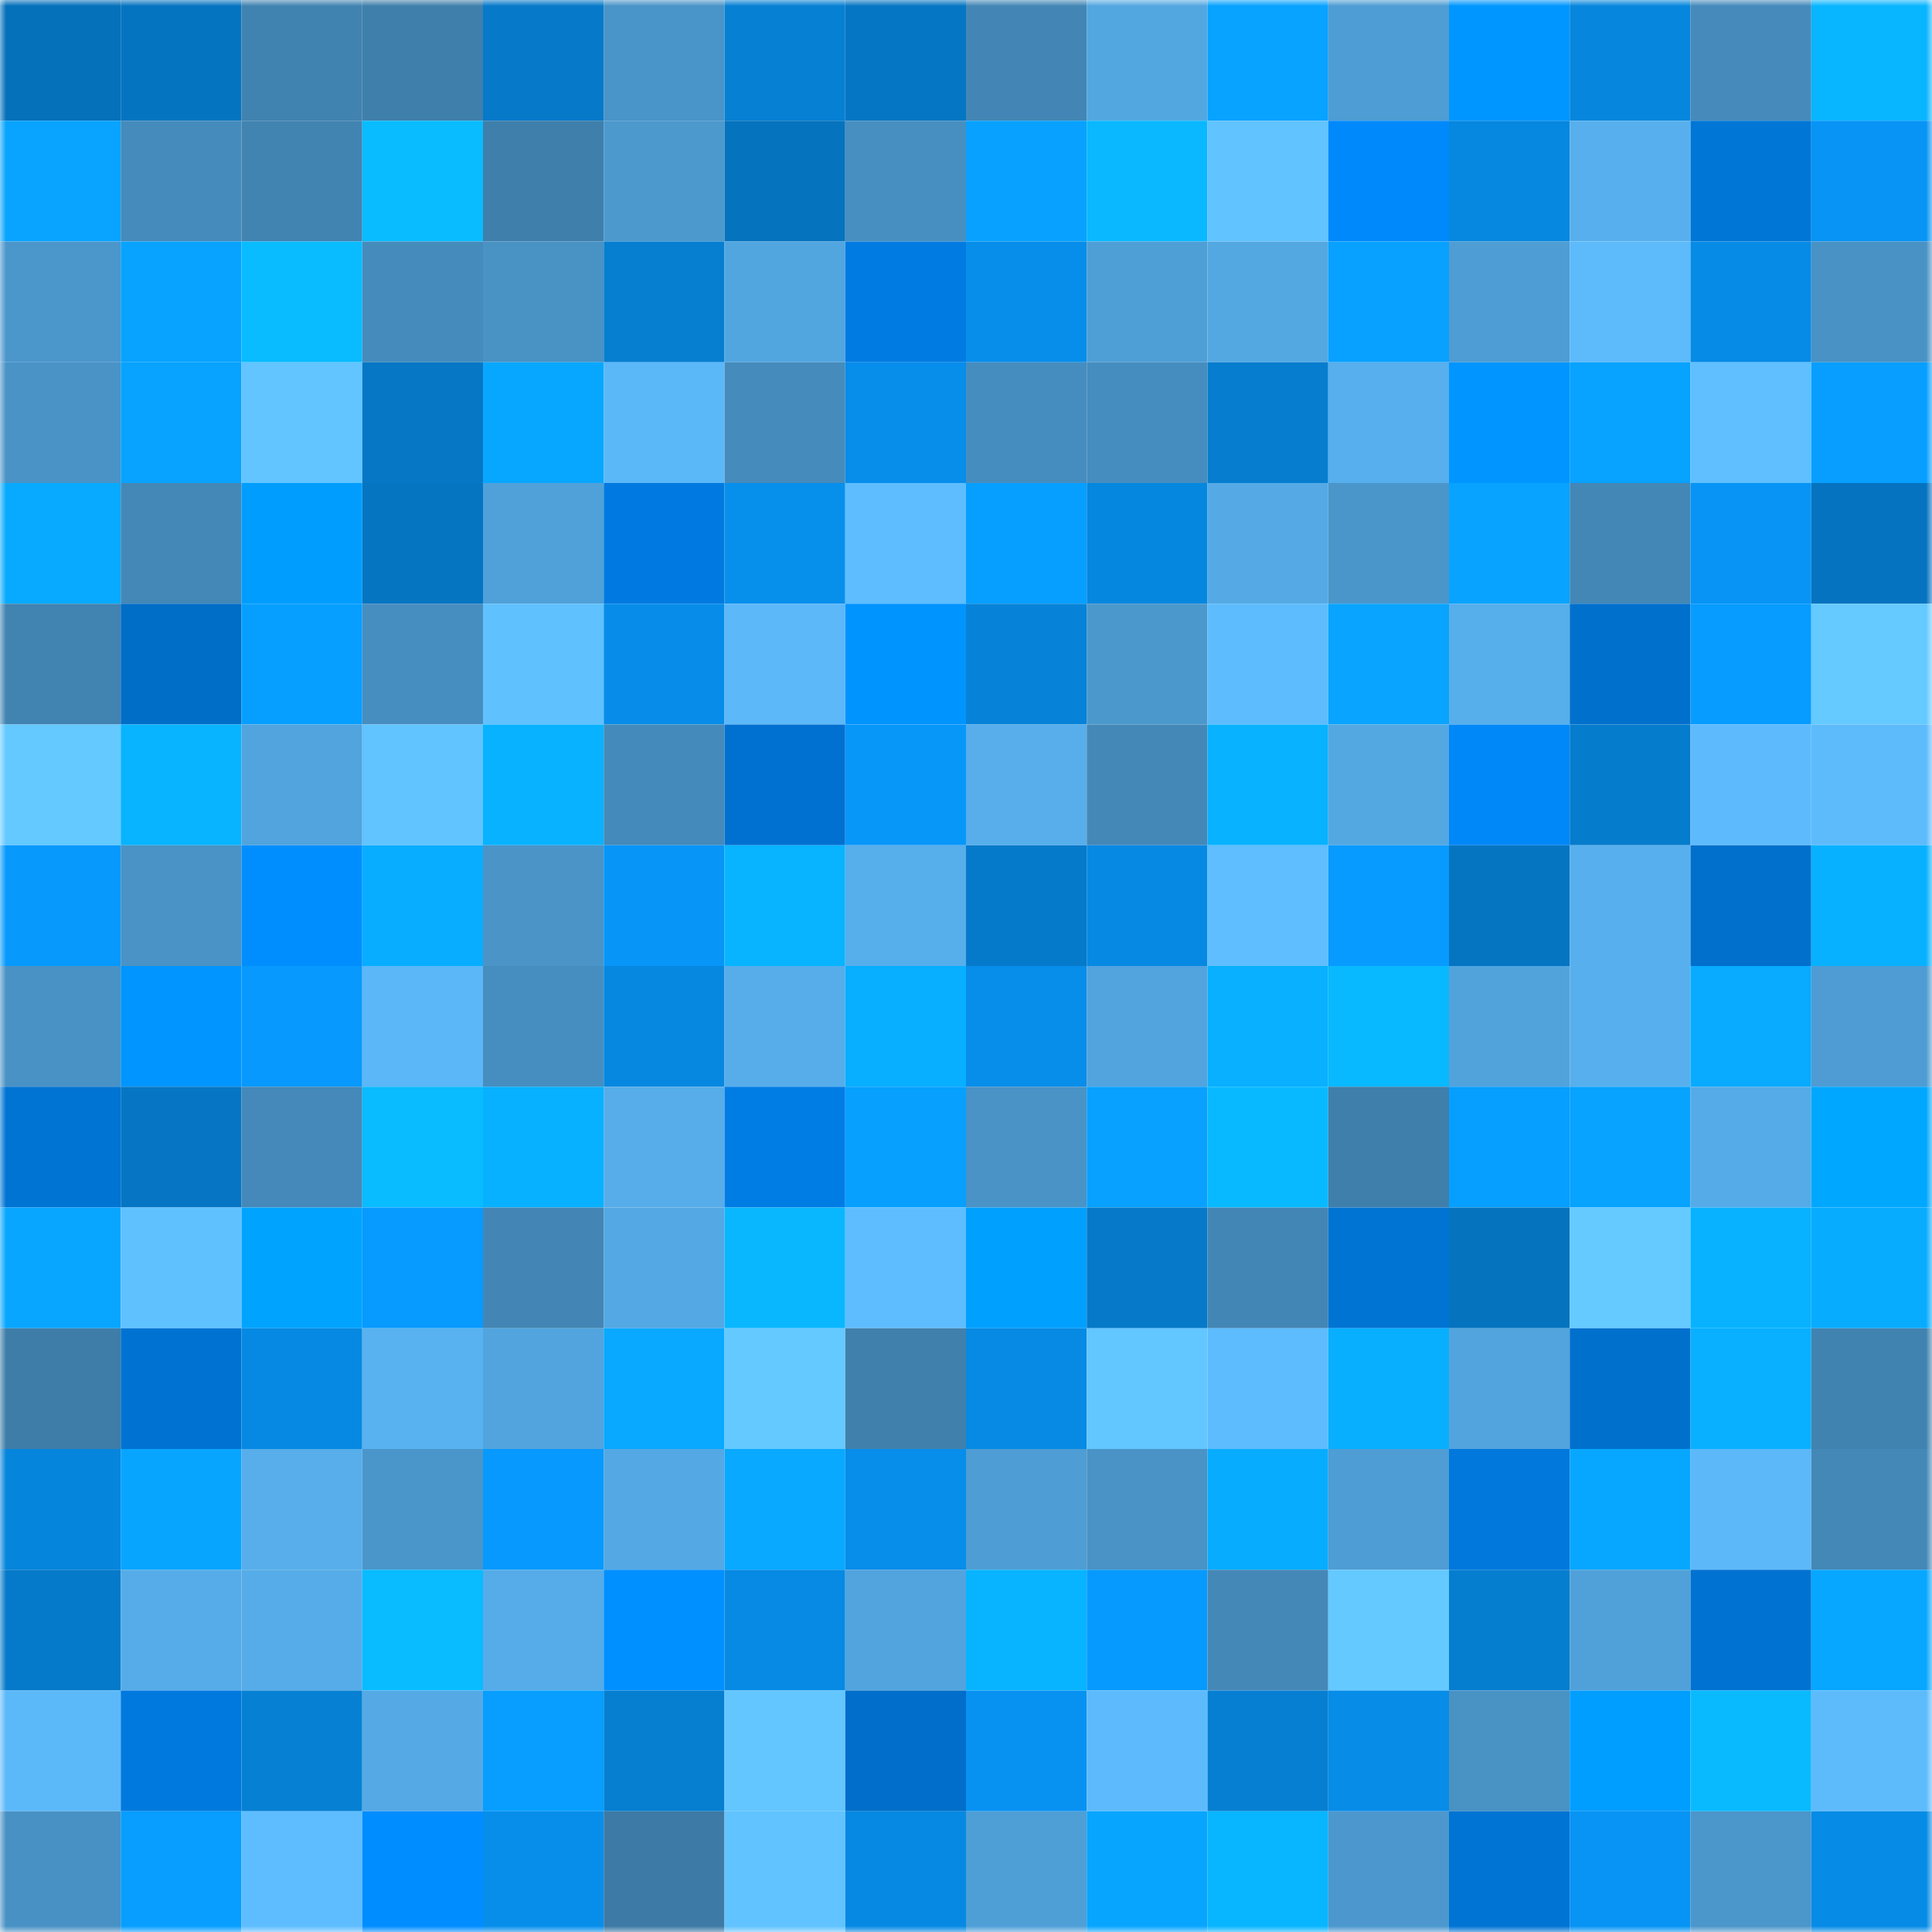 <svg viewBox="0 0 160 160" fill="none" role="img" xmlns="http://www.w3.org/2000/svg" width="240" height="240" name="ens%2Cdfreeman.eth"><mask id="1558857737" mask-type="alpha" maskUnits="userSpaceOnUse" x="0" y="0" width="160" height="160"><rect width="160" height="160" fill="#FFFFFF"></rect></mask><g mask="url(#1558857737)"><rect x="0" y="0" width="10" height="10" fill="#0571ba"></rect><rect x="10" y="0" width="10" height="10" fill="#0574c0"></rect><rect x="20" y="0" width="10" height="10" fill="#4183b0"></rect><rect x="30" y="0" width="10" height="10" fill="#3f7fab"></rect><rect x="40" y="0" width="10" height="10" fill="#0679c9"></rect><rect x="50" y="0" width="10" height="10" fill="#4994c8"></rect><rect x="60" y="0" width="10" height="10" fill="#0680d3"></rect><rect x="70" y="0" width="10" height="10" fill="#0576c3"></rect><rect x="80" y="0" width="10" height="10" fill="#4386b5"></rect><rect x="90" y="0" width="10" height="10" fill="#53a7e1"></rect><rect x="100" y="0" width="10" height="10" fill="#08a2ff"></rect><rect x="110" y="0" width="10" height="10" fill="#4e9dd4"></rect><rect x="120" y="0" width="10" height="10" fill="#0096ff"></rect><rect x="130" y="0" width="10" height="10" fill="#0686dd"></rect><rect x="140" y="0" width="10" height="10" fill="#458abb"></rect><rect x="150" y="0" width="10" height="10" fill="#08b5ff"></rect><rect x="0" y="10" width="10" height="10" fill="#08a4ff"></rect><rect x="10" y="10" width="10" height="10" fill="#458bbb"></rect><rect x="20" y="10" width="10" height="10" fill="#4184b2"></rect><rect x="30" y="10" width="10" height="10" fill="#09bbff"></rect><rect x="40" y="10" width="10" height="10" fill="#3f7fab"></rect><rect x="50" y="10" width="10" height="10" fill="#4c99ce"></rect><rect x="60" y="10" width="10" height="10" fill="#0573be"></rect><rect x="70" y="10" width="10" height="10" fill="#478fc1"></rect><rect x="80" y="10" width="10" height="10" fill="#08a1ff"></rect><rect x="90" y="10" width="10" height="10" fill="#09b8ff"></rect><rect x="100" y="10" width="10" height="10" fill="#61c3ff"></rect><rect x="110" y="10" width="10" height="10" fill="#0089fa"></rect><rect x="120" y="10" width="10" height="10" fill="#0687e0"></rect><rect x="130" y="10" width="10" height="10" fill="#57b0ed"></rect><rect x="140" y="10" width="10" height="10" fill="#0076d7"></rect><rect x="150" y="10" width="10" height="10" fill="#0794f5"></rect><rect x="0" y="20" width="10" height="10" fill="#4b96cb"></rect><rect x="10" y="20" width="10" height="10" fill="#08a3ff"></rect><rect x="20" y="20" width="10" height="10" fill="#09bbff"></rect><rect x="30" y="20" width="10" height="10" fill="#458cbc"></rect><rect x="40" y="20" width="10" height="10" fill="#4892c4"></rect><rect x="50" y="20" width="10" height="10" fill="#067fd1"></rect><rect x="60" y="20" width="10" height="10" fill="#52a6e0"></rect><rect x="70" y="20" width="10" height="10" fill="#007be1"></rect><rect x="80" y="20" width="10" height="10" fill="#078eea"></rect><rect x="90" y="20" width="10" height="10" fill="#4f9fd7"></rect><rect x="100" y="20" width="10" height="10" fill="#53a8e2"></rect><rect x="110" y="20" width="10" height="10" fill="#08a1ff"></rect><rect x="120" y="20" width="10" height="10" fill="#4e9dd4"></rect><rect x="130" y="20" width="10" height="10" fill="#5dbafb"></rect><rect x="140" y="20" width="10" height="10" fill="#068be6"></rect><rect x="150" y="20" width="10" height="10" fill="#4992c5"></rect><rect x="0" y="30" width="10" height="10" fill="#4993c7"></rect><rect x="10" y="30" width="10" height="10" fill="#08a3ff"></rect><rect x="20" y="30" width="10" height="10" fill="#62c5ff"></rect><rect x="30" y="30" width="10" height="10" fill="#0677c5"></rect><rect x="40" y="30" width="10" height="10" fill="#08a7ff"></rect><rect x="50" y="30" width="10" height="10" fill="#5bb8f8"></rect><rect x="60" y="30" width="10" height="10" fill="#458bbb"></rect><rect x="70" y="30" width="10" height="10" fill="#078dea"></rect><rect x="80" y="30" width="10" height="10" fill="#468dbf"></rect><rect x="90" y="30" width="10" height="10" fill="#468dbf"></rect><rect x="100" y="30" width="10" height="10" fill="#067dce"></rect><rect x="110" y="30" width="10" height="10" fill="#57afed"></rect><rect x="120" y="30" width="10" height="10" fill="#0095ff"></rect><rect x="130" y="30" width="10" height="10" fill="#08a2ff"></rect><rect x="140" y="30" width="10" height="10" fill="#5fbfff"></rect><rect x="150" y="30" width="10" height="10" fill="#079eff"></rect><rect x="0" y="40" width="10" height="10" fill="#08aaff"></rect><rect x="10" y="40" width="10" height="10" fill="#4488b8"></rect><rect x="20" y="40" width="10" height="10" fill="#009dff"></rect><rect x="30" y="40" width="10" height="10" fill="#0575c1"></rect><rect x="40" y="40" width="10" height="10" fill="#50a1d9"></rect><rect x="50" y="40" width="10" height="10" fill="#007ae0"></rect><rect x="60" y="40" width="10" height="10" fill="#078fec"></rect><rect x="70" y="40" width="10" height="10" fill="#5ebdff"></rect><rect x="80" y="40" width="10" height="10" fill="#079fff"></rect><rect x="90" y="40" width="10" height="10" fill="#0687df"></rect><rect x="100" y="40" width="10" height="10" fill="#55aae6"></rect><rect x="110" y="40" width="10" height="10" fill="#4a96ca"></rect><rect x="120" y="40" width="10" height="10" fill="#08a3ff"></rect><rect x="130" y="40" width="10" height="10" fill="#4387b6"></rect><rect x="140" y="40" width="10" height="10" fill="#0794f5"></rect><rect x="150" y="40" width="10" height="10" fill="#0573bf"></rect><rect x="0" y="50" width="10" height="10" fill="#4183b1"></rect><rect x="10" y="50" width="10" height="10" fill="#006dc7"></rect><rect x="20" y="50" width="10" height="10" fill="#079fff"></rect><rect x="30" y="50" width="10" height="10" fill="#478ec0"></rect><rect x="40" y="50" width="10" height="10" fill="#60c1ff"></rect><rect x="50" y="50" width="10" height="10" fill="#078de9"></rect><rect x="60" y="50" width="10" height="10" fill="#5cb8f9"></rect><rect x="70" y="50" width="10" height="10" fill="#0094ff"></rect><rect x="80" y="50" width="10" height="10" fill="#0683d8"></rect><rect x="90" y="50" width="10" height="10" fill="#4b98cd"></rect><rect x="100" y="50" width="10" height="10" fill="#5dbcfd"></rect><rect x="110" y="50" width="10" height="10" fill="#08a4ff"></rect><rect x="120" y="50" width="10" height="10" fill="#56aeeb"></rect><rect x="130" y="50" width="10" height="10" fill="#0070cd"></rect><rect x="140" y="50" width="10" height="10" fill="#079cff"></rect><rect x="150" y="50" width="10" height="10" fill="#64caff"></rect><rect x="0" y="60" width="10" height="10" fill="#64c9ff"></rect><rect x="10" y="60" width="10" height="10" fill="#08b4ff"></rect><rect x="20" y="60" width="10" height="10" fill="#51a4dd"></rect><rect x="30" y="60" width="10" height="10" fill="#61c4ff"></rect><rect x="40" y="60" width="10" height="10" fill="#08b2ff"></rect><rect x="50" y="60" width="10" height="10" fill="#448aba"></rect><rect x="60" y="60" width="10" height="10" fill="#0071d0"></rect><rect x="70" y="60" width="10" height="10" fill="#0797f9"></rect><rect x="80" y="60" width="10" height="10" fill="#57aeeb"></rect><rect x="90" y="60" width="10" height="10" fill="#4488b8"></rect><rect x="100" y="60" width="10" height="10" fill="#08b2ff"></rect><rect x="110" y="60" width="10" height="10" fill="#53a8e2"></rect><rect x="120" y="60" width="10" height="10" fill="#0088f8"></rect><rect x="130" y="60" width="10" height="10" fill="#067ccd"></rect><rect x="140" y="60" width="10" height="10" fill="#5dbbfd"></rect><rect x="150" y="60" width="10" height="10" fill="#5dbbfc"></rect><rect x="0" y="70" width="10" height="10" fill="#0799fc"></rect><rect x="10" y="70" width="10" height="10" fill="#4993c6"></rect><rect x="20" y="70" width="10" height="10" fill="#008eff"></rect><rect x="30" y="70" width="10" height="10" fill="#08adff"></rect><rect x="40" y="70" width="10" height="10" fill="#4a94c8"></rect><rect x="50" y="70" width="10" height="10" fill="#0796f8"></rect><rect x="60" y="70" width="10" height="10" fill="#08b4ff"></rect><rect x="70" y="70" width="10" height="10" fill="#56aeeb"></rect><rect x="80" y="70" width="10" height="10" fill="#067aca"></rect><rect x="90" y="70" width="10" height="10" fill="#0689e3"></rect><rect x="100" y="70" width="10" height="10" fill="#5fbeff"></rect><rect x="110" y="70" width="10" height="10" fill="#079aff"></rect><rect x="120" y="70" width="10" height="10" fill="#0575c2"></rect><rect x="130" y="70" width="10" height="10" fill="#57b0ed"></rect><rect x="140" y="70" width="10" height="10" fill="#0070cc"></rect><rect x="150" y="70" width="10" height="10" fill="#08b1ff"></rect><rect x="0" y="80" width="10" height="10" fill="#4992c5"></rect><rect x="10" y="80" width="10" height="10" fill="#0095ff"></rect><rect x="20" y="80" width="10" height="10" fill="#0799fd"></rect><rect x="30" y="80" width="10" height="10" fill="#5bb7f7"></rect><rect x="40" y="80" width="10" height="10" fill="#468ebf"></rect><rect x="50" y="80" width="10" height="10" fill="#0688e1"></rect><rect x="60" y="80" width="10" height="10" fill="#56adea"></rect><rect x="70" y="80" width="10" height="10" fill="#08aeff"></rect><rect x="80" y="80" width="10" height="10" fill="#078dea"></rect><rect x="90" y="80" width="10" height="10" fill="#52a4de"></rect><rect x="100" y="80" width="10" height="10" fill="#08b0ff"></rect><rect x="110" y="80" width="10" height="10" fill="#09b9ff"></rect><rect x="120" y="80" width="10" height="10" fill="#51a3dc"></rect><rect x="130" y="80" width="10" height="10" fill="#57b0ed"></rect><rect x="140" y="80" width="10" height="10" fill="#08abff"></rect><rect x="150" y="80" width="10" height="10" fill="#4e9cd3"></rect><rect x="0" y="90" width="10" height="10" fill="#0074d3"></rect><rect x="10" y="90" width="10" height="10" fill="#0676c4"></rect><rect x="20" y="90" width="10" height="10" fill="#4489b9"></rect><rect x="30" y="90" width="10" height="10" fill="#09bbff"></rect><rect x="40" y="90" width="10" height="10" fill="#08b1ff"></rect><rect x="50" y="90" width="10" height="10" fill="#56adea"></rect><rect x="60" y="90" width="10" height="10" fill="#007de5"></rect><rect x="70" y="90" width="10" height="10" fill="#07a0ff"></rect><rect x="80" y="90" width="10" height="10" fill="#4993c7"></rect><rect x="90" y="90" width="10" height="10" fill="#08a1ff"></rect><rect x="100" y="90" width="10" height="10" fill="#09b9ff"></rect><rect x="110" y="90" width="10" height="10" fill="#3f7fab"></rect><rect x="120" y="90" width="10" height="10" fill="#079fff"></rect><rect x="130" y="90" width="10" height="10" fill="#08a2ff"></rect><rect x="140" y="90" width="10" height="10" fill="#55abe7"></rect><rect x="150" y="90" width="10" height="10" fill="#00a7ff"></rect><rect x="0" y="100" width="10" height="10" fill="#08a6ff"></rect><rect x="10" y="100" width="10" height="10" fill="#60c1ff"></rect><rect x="20" y="100" width="10" height="10" fill="#00a4ff"></rect><rect x="30" y="100" width="10" height="10" fill="#079aff"></rect><rect x="40" y="100" width="10" height="10" fill="#4386b5"></rect><rect x="50" y="100" width="10" height="10" fill="#54a8e3"></rect><rect x="60" y="100" width="10" height="10" fill="#09b7ff"></rect><rect x="70" y="100" width="10" height="10" fill="#5ebdff"></rect><rect x="80" y="100" width="10" height="10" fill="#00a0ff"></rect><rect x="90" y="100" width="10" height="10" fill="#0679c8"></rect><rect x="100" y="100" width="10" height="10" fill="#4286b5"></rect><rect x="110" y="100" width="10" height="10" fill="#0074d3"></rect><rect x="120" y="100" width="10" height="10" fill="#0573be"></rect><rect x="130" y="100" width="10" height="10" fill="#64caff"></rect><rect x="140" y="100" width="10" height="10" fill="#08b2ff"></rect><rect x="150" y="100" width="10" height="10" fill="#08acff"></rect><rect x="0" y="110" width="10" height="10" fill="#3e7da8"></rect><rect x="10" y="110" width="10" height="10" fill="#0073d2"></rect><rect x="20" y="110" width="10" height="10" fill="#0689e2"></rect><rect x="30" y="110" width="10" height="10" fill="#58b2f0"></rect><rect x="40" y="110" width="10" height="10" fill="#52a4de"></rect><rect x="50" y="110" width="10" height="10" fill="#08a9ff"></rect><rect x="60" y="110" width="10" height="10" fill="#64c9ff"></rect><rect x="70" y="110" width="10" height="10" fill="#4080ad"></rect><rect x="80" y="110" width="10" height="10" fill="#068ae3"></rect><rect x="90" y="110" width="10" height="10" fill="#62c6ff"></rect><rect x="100" y="110" width="10" height="10" fill="#5dbcfe"></rect><rect x="110" y="110" width="10" height="10" fill="#08afff"></rect><rect x="120" y="110" width="10" height="10" fill="#52a4de"></rect><rect x="130" y="110" width="10" height="10" fill="#0070cd"></rect><rect x="140" y="110" width="10" height="10" fill="#08b0ff"></rect><rect x="150" y="110" width="10" height="10" fill="#4183b0"></rect><rect x="0" y="120" width="10" height="10" fill="#0685dc"></rect><rect x="10" y="120" width="10" height="10" fill="#08a5ff"></rect><rect x="20" y="120" width="10" height="10" fill="#57aeeb"></rect><rect x="30" y="120" width="10" height="10" fill="#4a96ca"></rect><rect x="40" y="120" width="10" height="10" fill="#0799fd"></rect><rect x="50" y="120" width="10" height="10" fill="#54a8e3"></rect><rect x="60" y="120" width="10" height="10" fill="#08a9ff"></rect><rect x="70" y="120" width="10" height="10" fill="#078dea"></rect><rect x="80" y="120" width="10" height="10" fill="#4e9dd4"></rect><rect x="90" y="120" width="10" height="10" fill="#4993c6"></rect><rect x="100" y="120" width="10" height="10" fill="#08acff"></rect><rect x="110" y="120" width="10" height="10" fill="#4e9dd4"></rect><rect x="120" y="120" width="10" height="10" fill="#0078dc"></rect><rect x="130" y="120" width="10" height="10" fill="#08a7ff"></rect><rect x="140" y="120" width="10" height="10" fill="#5cb8f9"></rect><rect x="150" y="120" width="10" height="10" fill="#4388b7"></rect><rect x="0" y="130" width="10" height="10" fill="#067aca"></rect><rect x="10" y="130" width="10" height="10" fill="#56ace8"></rect><rect x="20" y="130" width="10" height="10" fill="#56ace8"></rect><rect x="30" y="130" width="10" height="10" fill="#09bbff"></rect><rect x="40" y="130" width="10" height="10" fill="#55ace8"></rect><rect x="50" y="130" width="10" height="10" fill="#0090ff"></rect><rect x="60" y="130" width="10" height="10" fill="#068ae4"></rect><rect x="70" y="130" width="10" height="10" fill="#51a4dd"></rect><rect x="80" y="130" width="10" height="10" fill="#08b4ff"></rect><rect x="90" y="130" width="10" height="10" fill="#079afe"></rect><rect x="100" y="130" width="10" height="10" fill="#4488b8"></rect><rect x="110" y="130" width="10" height="10" fill="#64c9ff"></rect><rect x="120" y="130" width="10" height="10" fill="#067ed0"></rect><rect x="130" y="130" width="10" height="10" fill="#50a1d9"></rect><rect x="140" y="130" width="10" height="10" fill="#0072d1"></rect><rect x="150" y="130" width="10" height="10" fill="#08a7ff"></rect><rect x="0" y="140" width="10" height="10" fill="#5cb9f9"></rect><rect x="10" y="140" width="10" height="10" fill="#0079de"></rect><rect x="20" y="140" width="10" height="10" fill="#0680d3"></rect><rect x="30" y="140" width="10" height="10" fill="#55aae6"></rect><rect x="40" y="140" width="10" height="10" fill="#079eff"></rect><rect x="50" y="140" width="10" height="10" fill="#067fd1"></rect><rect x="60" y="140" width="10" height="10" fill="#63c6ff"></rect><rect x="70" y="140" width="10" height="10" fill="#006eca"></rect><rect x="80" y="140" width="10" height="10" fill="#0792f2"></rect><rect x="90" y="140" width="10" height="10" fill="#5dbbfd"></rect><rect x="100" y="140" width="10" height="10" fill="#067fd2"></rect><rect x="110" y="140" width="10" height="10" fill="#078ce8"></rect><rect x="120" y="140" width="10" height="10" fill="#4892c4"></rect><rect x="130" y="140" width="10" height="10" fill="#009eff"></rect><rect x="140" y="140" width="10" height="10" fill="#09baff"></rect><rect x="150" y="140" width="10" height="10" fill="#5dbbfc"></rect><rect x="0" y="150" width="10" height="10" fill="#4891c4"></rect><rect x="10" y="150" width="10" height="10" fill="#079eff"></rect><rect x="20" y="150" width="10" height="10" fill="#5ebdff"></rect><rect x="30" y="150" width="10" height="10" fill="#008dff"></rect><rect x="40" y="150" width="10" height="10" fill="#078eea"></rect><rect x="50" y="150" width="10" height="10" fill="#3d7aa5"></rect><rect x="60" y="150" width="10" height="10" fill="#61c3ff"></rect><rect x="70" y="150" width="10" height="10" fill="#0689e2"></rect><rect x="80" y="150" width="10" height="10" fill="#4f9fd7"></rect><rect x="90" y="150" width="10" height="10" fill="#08a5ff"></rect><rect x="100" y="150" width="10" height="10" fill="#08b5ff"></rect><rect x="110" y="150" width="10" height="10" fill="#4c98ce"></rect><rect x="120" y="150" width="10" height="10" fill="#0074d4"></rect><rect x="130" y="150" width="10" height="10" fill="#0794f4"></rect><rect x="140" y="150" width="10" height="10" fill="#4b96cb"></rect><rect x="150" y="150" width="10" height="10" fill="#068be6"></rect></g></svg>